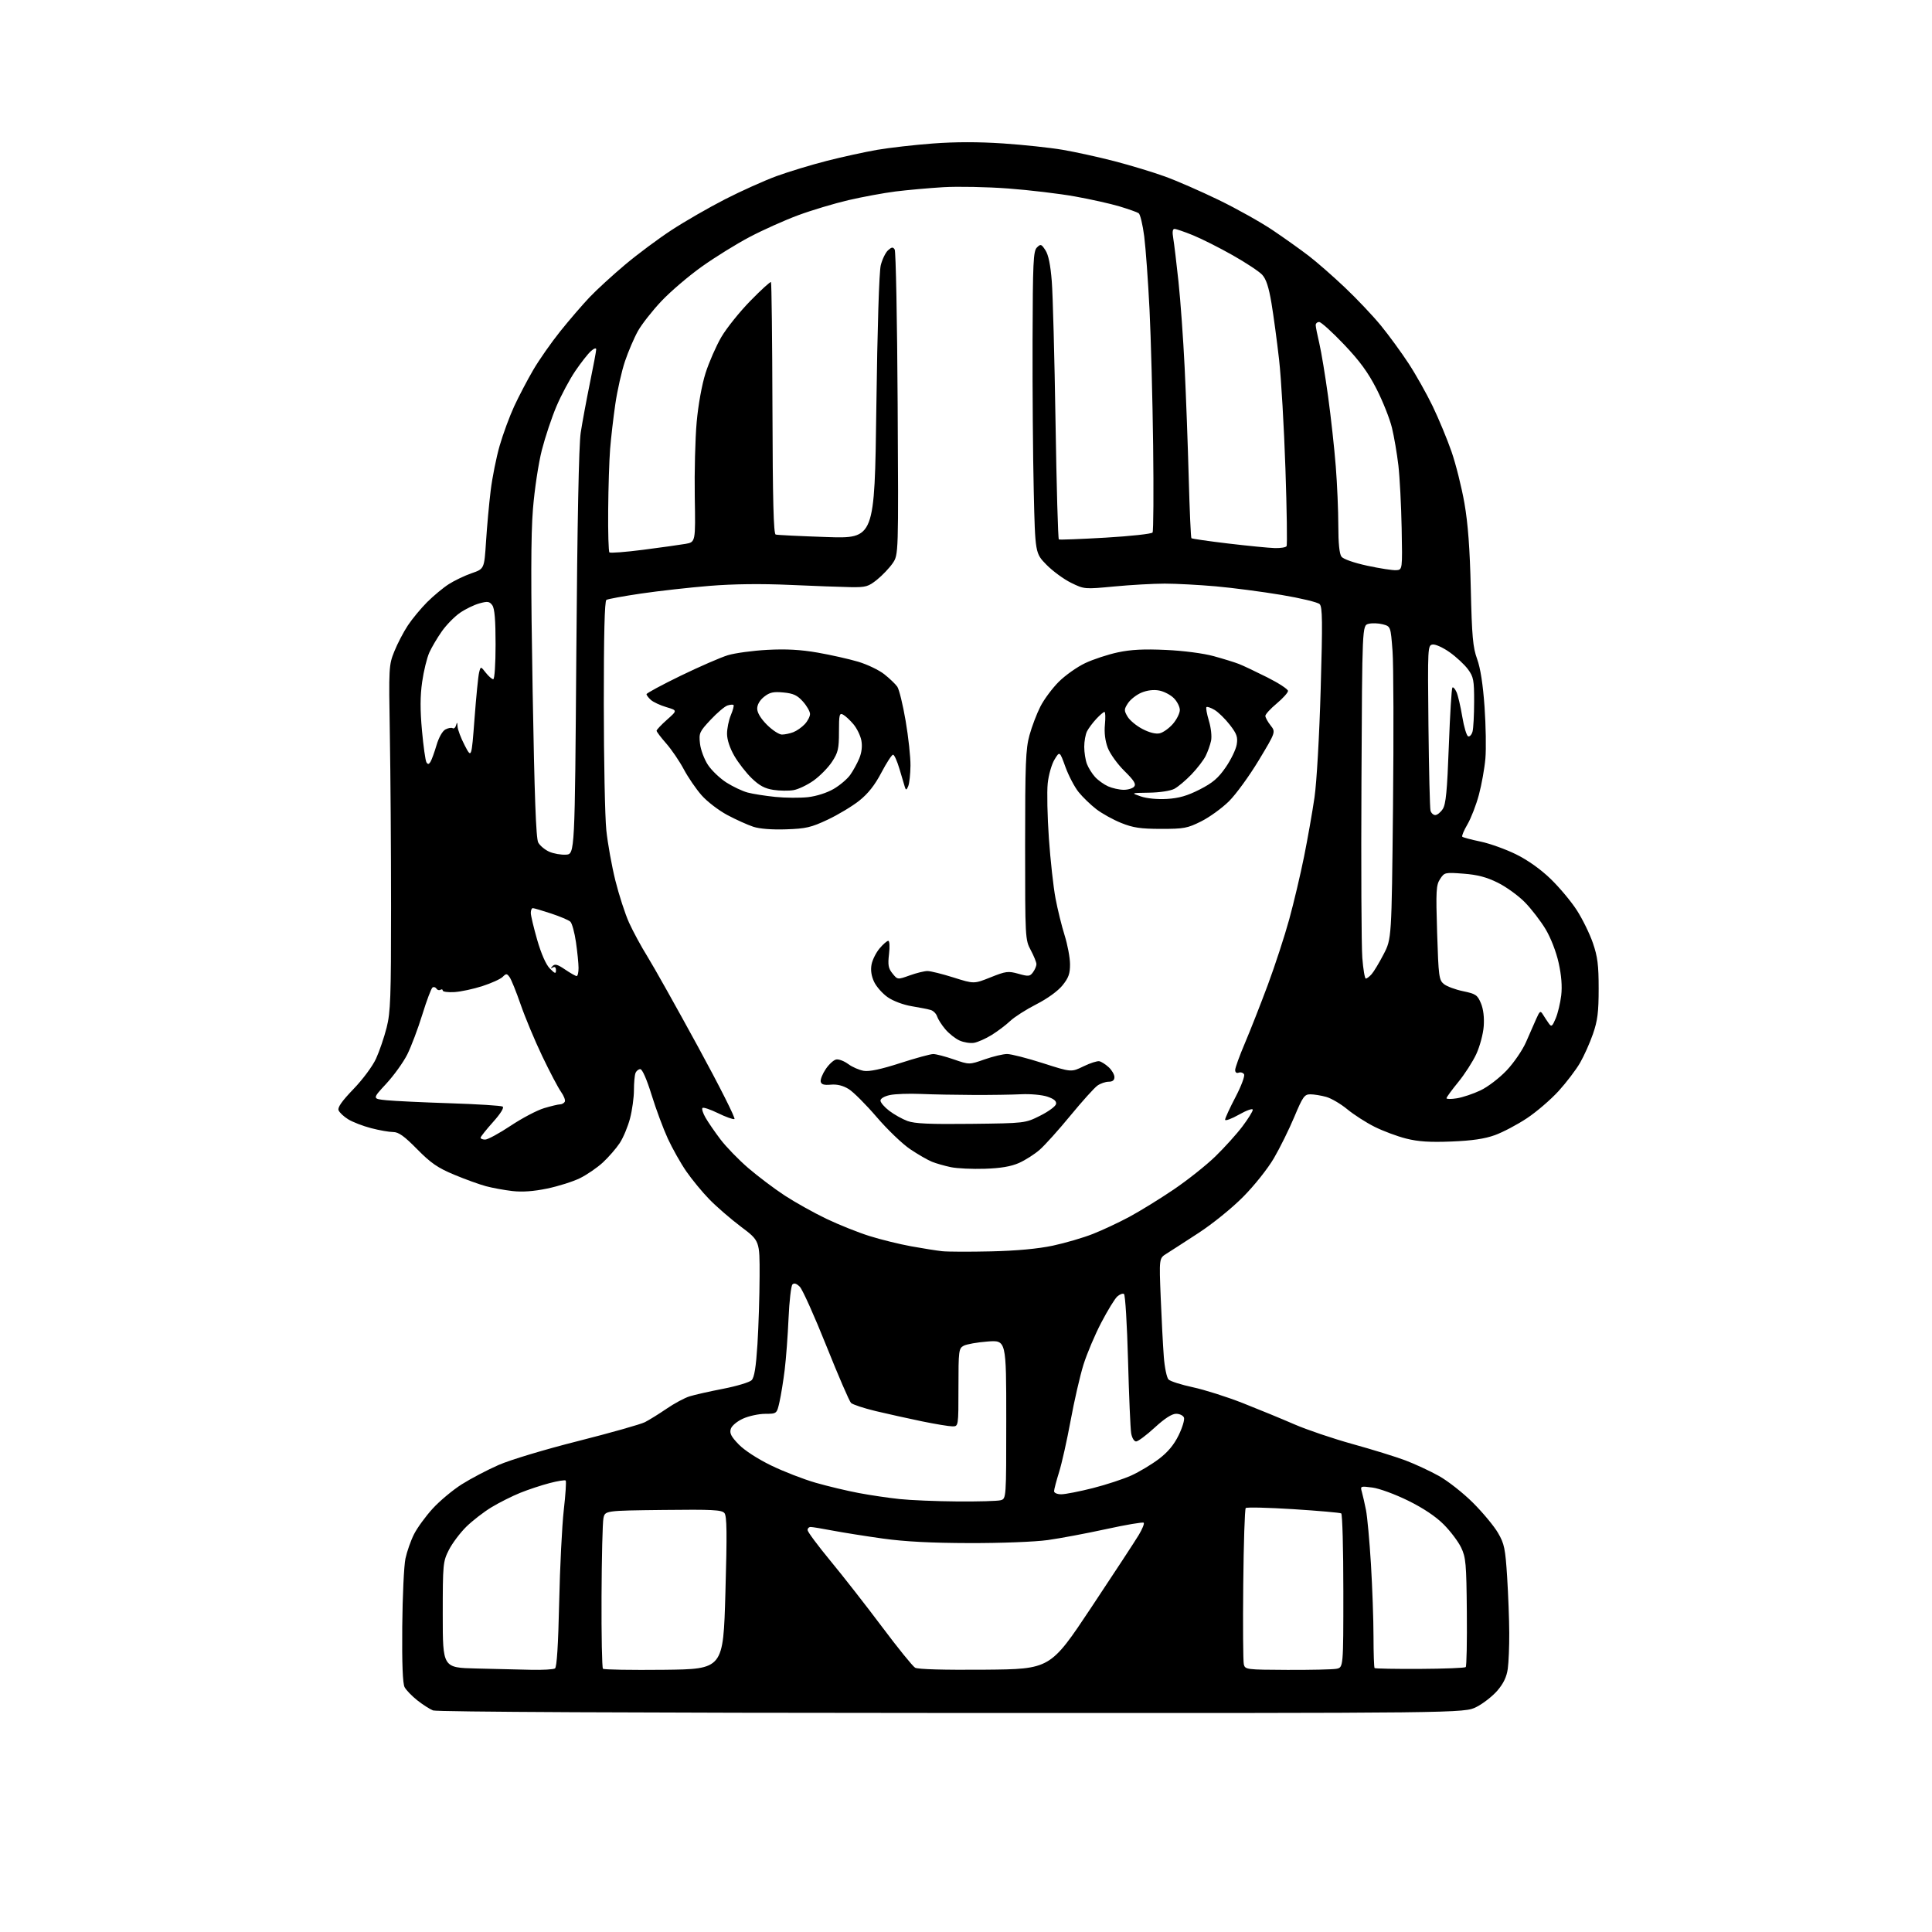 <?xml version="1.0" encoding="UTF-8" standalone="no"?>
<svg 
  version="1.1" 
  xmlns="http://www.w3.org/2000/svg" 
  xmlns:xlink="http://www.w3.org/1999/xlink" 
  xmlns:svg="http://www.w3.org/2000/svg"
  xmlns:rdf="http://www.w3.org/1999/02/22-rdf-syntax-ns#"
  xmlns:cc="http://creativecommons.org/ns#"
  xmlns:dc="http://purl.org/dc/elements/1.1/"
  viewBox="0 0 768 768"
  width="768"
  height="768"
>
<style>svg {background-color: white; }</style>"
<path stroke="none" fill="black" fill-rule="evenodd" d="M378.28,680.94C252.10,680.90 173.60,680.51 172.13,679.92C170.82,679.40 168.00,677.59 165.86,675.89C163.72,674.19 161.46,671.85 160.84,670.69C160.08,669.27 159.77,661.39 159.90,646.61C160.01,634.52 160.58,622.35 161.17,619.57C161.77,616.78 163.29,612.43 164.57,609.89C165.85,607.35 169.19,602.77 171.99,599.70C174.79,596.63 180.01,592.28 183.57,590.03C187.14,587.77 193.72,584.32 198.20,582.35C202.81,580.33 216.54,576.19 229.82,572.84C242.73,569.57 254.69,566.19 256.39,565.32C258.10,564.44 261.98,562.04 265.00,559.97C268.02,557.90 272.11,555.70 274.09,555.08C276.06,554.46 282.08,553.10 287.47,552.06C292.86,551.01 297.95,549.48 298.78,548.65C299.86,547.56 300.51,543.56 301.10,534.32C301.54,527.27 301.93,515.14 301.95,507.37C302.00,493.24 302.00,493.24 294.55,487.64C290.45,484.55 284.80,479.66 281.98,476.76C279.16,473.87 275.03,468.85 272.80,465.62C270.57,462.39 267.28,456.54 265.47,452.62C263.67,448.70 260.76,440.89 259.02,435.25C257.10,429.05 255.32,425.00 254.53,425.00C253.81,425.00 252.94,425.71 252.61,426.58C252.27,427.45 252.00,430.51 252.00,433.37C252.00,436.24 251.31,441.26 250.46,444.54C249.61,447.82 247.76,452.25 246.35,454.39C244.94,456.52 241.93,459.99 239.66,462.09C237.38,464.19 233.27,467.01 230.51,468.36C227.75,469.71 221.90,471.56 217.50,472.47C212.10,473.59 207.61,473.91 203.70,473.46C200.51,473.09 195.78,472.23 193.20,471.54C190.61,470.85 184.91,468.79 180.51,466.95C174.00,464.23 171.28,462.36 165.81,456.81C160.65,451.57 158.44,450.00 156.26,450.00C154.70,450.00 150.76,449.31 147.52,448.46C144.27,447.62 140.17,446.03 138.41,444.94C136.64,443.85 134.92,442.23 134.58,441.33C134.14,440.21 135.98,437.61 140.50,432.93C144.20,429.09 148.10,423.84 149.48,420.83C150.82,417.90 152.71,412.35 153.69,408.50C155.24,402.36 155.46,396.47 155.45,360.50C155.45,337.95 155.23,307.12 154.97,292.00C154.51,265.17 154.56,264.36 156.77,258.89C158.01,255.81 160.43,251.18 162.14,248.60C163.85,246.02 167.30,241.86 169.80,239.35C172.31,236.85 176.19,233.62 178.43,232.19C180.67,230.76 184.75,228.81 187.50,227.86C192.50,226.14 192.50,226.14 193.20,215.32C193.58,209.37 194.41,200.23 195.05,195.01C195.69,189.79 197.30,181.73 198.64,177.11C199.98,172.48 202.57,165.47 204.39,161.52C206.22,157.57 209.62,151.08 211.95,147.09C214.28,143.09 219.14,136.15 222.74,131.66C226.34,127.17 231.59,121.08 234.39,118.13C237.20,115.18 243.55,109.36 248.50,105.20C253.45,101.04 261.77,94.84 267.00,91.43C272.23,88.01 281.77,82.51 288.22,79.21C294.66,75.91 303.89,71.77 308.72,70.00C313.55,68.24 322.54,65.51 328.70,63.94C334.86,62.36 343.86,60.40 348.70,59.56C353.54,58.73 363.50,57.59 370.84,57.04C379.68,56.37 389.10,56.37 398.77,57.02C406.80,57.56 417.45,58.70 422.43,59.55C427.42,60.40 436.68,62.44 443.00,64.07C449.32,65.71 458.32,68.44 463.00,70.13C467.68,71.81 477.35,76.04 484.50,79.51C491.65,82.98 501.32,88.40 506.00,91.56C510.68,94.72 517.08,99.28 520.22,101.69C523.37,104.10 529.84,109.76 534.58,114.25C539.33,118.75 545.81,125.59 548.97,129.46C552.13,133.33 557.07,140.10 559.95,144.50C562.83,148.90 567.13,156.55 569.52,161.50C571.90,166.45 575.27,174.55 576.99,179.50C578.71,184.45 581.02,193.67 582.13,200.00C583.55,208.17 584.29,218.01 584.66,234.00C585.11,253.12 585.49,257.33 587.19,262.00C588.51,265.64 589.50,272.07 590.13,281.00C590.65,288.43 590.80,297.65 590.47,301.50C590.14,305.35 588.98,311.82 587.90,315.88C586.82,319.93 584.77,325.24 583.35,327.67C581.92,330.10 580.99,332.33 581.28,332.61C581.57,332.90 584.82,333.77 588.52,334.54C592.22,335.31 598.59,337.60 602.68,339.62C607.34,341.92 612.47,345.57 616.42,349.40C619.89,352.75 624.56,358.34 626.80,361.81C629.04,365.28 631.91,371.13 633.18,374.81C635.07,380.28 635.49,383.59 635.49,393.00C635.49,402.34 635.06,405.72 633.23,411.00C632.00,414.57 629.68,419.75 628.09,422.50C626.50,425.25 622.67,430.29 619.57,433.70C616.46,437.11 610.80,441.98 606.97,444.52C603.14,447.07 597.42,450.08 594.25,451.23C590.15,452.71 585.19,453.44 576.97,453.77C568.38,454.11 563.80,453.82 558.97,452.60C555.41,451.71 549.75,449.59 546.38,447.90C543.02,446.22 538.14,443.08 535.55,440.94C532.96,438.80 529.19,436.59 527.17,436.03C525.15,435.47 522.32,435.01 520.89,435.01C518.54,435.00 517.89,435.92 514.49,444.02C512.41,448.98 508.77,456.35 506.39,460.41C503.97,464.55 498.62,471.28 494.19,475.74C489.73,480.25 482.01,486.50 476.40,490.15C470.96,493.70 465.21,497.41 463.63,498.40C460.77,500.20 460.77,500.20 461.40,515.85C461.75,524.46 462.30,535.00 462.63,539.29C462.95,543.58 463.80,547.66 464.51,548.37C465.23,549.09 469.57,550.47 474.16,551.45C478.75,552.43 487.68,555.26 494.00,557.74C500.32,560.23 509.55,564.03 514.50,566.18C519.45,568.34 529.88,571.87 537.67,574.03C545.47,576.19 554.91,579.11 558.65,580.52C562.39,581.93 568.39,584.71 571.98,586.71C575.56,588.70 581.69,593.52 585.58,597.42C589.48,601.31 593.93,606.68 595.48,609.35C598.00,613.67 598.39,615.58 599.11,626.85C599.55,633.81 599.93,643.82 599.95,649.11C599.98,654.40 599.72,660.80 599.37,663.34C598.92,666.57 597.69,669.17 595.26,672.01C593.34,674.25 589.59,677.19 586.92,678.54C582.07,681.00 582.07,681.00 378.28,680.94zM211.00,663.77C215.68,663.88 220.00,663.64 220.61,663.23C221.35,662.75 221.90,653.98 222.28,637.00C222.58,622.98 223.41,606.45 224.11,600.28C224.82,594.11 225.16,588.83 224.87,588.54C224.59,588.25 221.71,588.71 218.49,589.55C215.26,590.39 209.99,592.13 206.78,593.43C203.57,594.73 198.44,597.30 195.39,599.15C192.34,600.99 187.82,604.49 185.35,606.91C182.89,609.34 179.77,613.49 178.43,616.13C176.09,620.77 176.00,621.67 176.00,641.94C176.00,662.94 176.00,662.94 189.25,663.25C196.54,663.42 206.32,663.65 211.00,663.77zM263.93,663.77C287.50,663.50 287.50,663.50 288.36,633.24C289.04,609.48 288.96,602.65 287.97,601.47C286.92,600.19 283.20,600.00 263.62,600.23C240.52,600.50 240.52,600.50 239.88,603.50C239.53,605.15 239.18,619.14 239.12,634.58C239.05,650.03 239.31,662.97 239.68,663.35C240.06,663.73 250.97,663.91 263.93,663.77zM391.50,663.73C417.50,663.50 417.50,663.50 433.79,639.00C442.75,625.52 451.24,612.57 452.66,610.20C454.08,607.84 454.97,605.64 454.64,605.31C454.31,604.98 447.62,606.11 439.77,607.83C431.92,609.54 421.45,611.51 416.50,612.20C411.41,612.91 397.94,613.43 385.50,613.40C370.29,613.37 359.64,612.81 351.00,611.61C344.12,610.65 335.12,609.22 331.00,608.44C326.88,607.65 322.94,607.00 322.25,607.00C321.56,607.00 321.01,607.56 321.03,608.25C321.04,608.94 325.15,614.45 330.14,620.50C335.14,626.55 344.36,638.34 350.63,646.71C356.90,655.08 362.81,662.38 363.77,662.94C364.85,663.58 375.22,663.87 391.50,663.73zM511.74,663.81C520.96,663.85 529.74,663.65 531.25,663.37C534.00,662.84 534.00,662.84 534.00,632.48C534.00,615.78 533.62,601.88 533.16,601.60C532.70,601.31 524.12,600.56 514.11,599.92C504.09,599.29 495.58,599.09 495.20,599.47C494.81,599.85 494.37,613.51 494.21,629.83C494.04,646.15 494.15,660.45 494.44,661.62C494.95,663.67 495.52,663.74 511.74,663.81zM564.42,663.41C574.09,663.36 582.30,663.04 582.65,662.69C583.00,662.34 583.20,652.47 583.09,640.77C582.92,621.52 582.70,619.09 580.82,615.17C579.68,612.79 576.55,608.64 573.86,605.96C570.71,602.80 565.72,599.47 559.74,596.53C554.66,594.02 548.29,591.68 545.59,591.33C540.77,590.70 540.70,590.73 541.37,593.09C541.74,594.42 542.48,597.64 543.00,600.26C543.52,602.88 544.41,612.55 544.97,621.76C545.52,630.97 545.99,643.94 545.99,650.58C546.00,657.23 546.19,662.85 546.42,663.08C546.65,663.31 554.75,663.46 564.42,663.41zM380.50,596.85C388.75,596.92 396.51,596.70 397.75,596.37C400.00,595.77 400.00,595.77 400.00,564.24C400.00,532.71 400.00,532.71 392.59,533.27C388.52,533.58 384.24,534.34 383.09,534.95C381.11,536.01 381.00,536.87 381.00,551.54C381.00,567.00 381.00,567.00 378.61,567.00C377.30,567.00 371.84,566.10 366.48,565.00C361.12,563.89 352.86,562.06 348.12,560.93C343.38,559.79 338.96,558.33 338.29,557.68C337.63,557.03 333.22,546.83 328.49,535.00C323.76,523.17 319.02,512.62 317.96,511.54C316.66,510.22 315.69,509.91 315.01,510.59C314.46,511.14 313.76,517.20 313.46,524.05C313.16,530.90 312.47,540.10 311.93,544.50C311.39,548.90 310.46,554.64 309.87,557.25C308.80,562.00 308.80,562.00 304.15,562.02C301.59,562.03 297.63,562.89 295.35,563.93C292.98,565.01 290.89,566.76 290.50,568.01C289.95,569.73 290.65,571.08 293.65,574.18C295.91,576.52 301.22,579.97 306.50,582.53C311.45,584.94 319.44,588.04 324.25,589.42C329.07,590.80 336.77,592.64 341.37,593.50C345.97,594.37 353.28,595.45 357.62,595.90C361.95,596.36 372.25,596.79 380.50,596.85zM421.87,594.00C423.45,594.00 429.11,592.89 434.45,591.54C439.79,590.18 446.69,587.91 449.80,586.49C452.90,585.07 457.77,582.15 460.63,579.99C464.23,577.27 466.64,574.38 468.52,570.55C470.01,567.51 470.96,564.34 470.64,563.51C470.32,562.68 468.92,562.00 467.52,562.00C465.84,562.00 462.97,563.85 459.00,567.50C455.71,570.52 452.39,573.00 451.62,573.00C450.83,573.00 449.98,571.60 449.66,569.75C449.35,567.96 448.79,554.90 448.41,540.72C448.03,526.55 447.31,514.69 446.80,514.37C446.29,514.06 445.08,514.52 444.12,515.39C443.15,516.26 440.30,520.92 437.78,525.74C435.25,530.56 432.07,538.10 430.69,542.50C429.32,546.90 427.02,556.89 425.59,564.69C424.15,572.50 422.09,581.72 421.00,585.19C419.92,588.66 419.02,592.06 419.01,592.75C419.01,593.46 420.23,594.00 421.87,594.00zM394.00,497.44C404.17,497.20 412.60,496.42 418.51,495.17C423.47,494.11 430.67,492.01 434.51,490.48C438.36,488.96 444.88,485.90 449.00,483.68C453.12,481.46 461.00,476.61 466.50,472.89C472.00,469.17 479.48,463.24 483.12,459.70C486.76,456.16 491.60,450.80 493.87,447.79C496.14,444.78 498.00,441.79 498.00,441.15C498.00,440.50 495.59,441.34 492.50,443.09C489.48,444.79 487.00,445.70 487.00,445.09C487.00,444.48 488.86,440.44 491.13,436.11C493.40,431.77 494.93,427.69 494.53,427.04C494.13,426.39 493.17,426.11 492.40,426.40C491.56,426.72 491.00,426.30 491.00,425.34C491.00,424.46 492.75,419.64 494.89,414.62C497.02,409.60 501.11,399.20 503.98,391.50C506.84,383.80 510.67,372.07 512.49,365.44C514.31,358.81 516.97,347.56 518.40,340.44C519.83,333.32 521.69,322.77 522.53,317.00C523.40,310.99 524.46,292.62 524.99,274.00C525.77,247.11 525.70,241.27 524.58,240.15C523.84,239.41 516.99,237.76 509.37,236.49C501.74,235.21 490.02,233.68 483.33,233.08C476.63,232.49 467.48,232.00 462.99,232.00C458.49,232.00 449.47,232.51 442.93,233.13C431.11,234.25 431.02,234.24 425.77,231.67C422.87,230.25 418.48,227.03 416.00,224.51C411.50,219.92 411.50,219.92 410.93,195.21C410.61,181.62 410.40,154.64 410.46,135.25C410.55,104.19 410.76,99.82 412.18,98.39C413.68,96.90 413.94,96.98 415.57,99.47C416.77,101.29 417.59,105.32 418.10,111.84C418.52,117.15 419.19,142.33 419.59,167.79C419.99,193.25 420.58,214.24 420.91,214.43C421.23,214.62 429.60,214.30 439.50,213.72C449.40,213.14 457.80,212.22 458.16,211.68C458.52,211.13 458.62,195.57 458.39,177.09C458.16,158.62 457.51,134.28 456.95,123.00C456.39,111.72 455.44,98.67 454.85,94.00C454.25,89.33 453.25,85.16 452.63,84.75C452.01,84.33 448.57,83.12 445.00,82.04C441.43,80.97 433.46,79.19 427.30,78.09C421.14,76.98 409.22,75.56 400.80,74.93C392.39,74.30 380.77,74.07 375.00,74.41C369.23,74.76 360.68,75.53 356.00,76.11C351.32,76.70 342.90,78.26 337.28,79.56C331.66,80.87 322.66,83.57 317.28,85.56C311.90,87.56 303.23,91.44 298.00,94.20C292.77,96.95 284.22,102.25 278.99,105.98C273.76,109.70 266.53,115.88 262.92,119.70C259.32,123.52 255.12,128.86 253.60,131.57C252.08,134.28 249.76,139.70 248.44,143.61C247.12,147.52 245.40,155.17 244.60,160.61C243.81,166.05 242.88,174.10 242.53,178.50C242.18,182.90 241.83,193.80 241.76,202.73C241.68,211.65 241.90,219.24 242.25,219.58C242.59,219.92 248.64,219.46 255.69,218.55C262.73,217.64 270.30,216.58 272.49,216.20C276.49,215.49 276.49,215.49 276.18,197.50C276.02,187.60 276.36,174.24 276.94,167.80C277.56,160.90 279.01,152.91 280.47,148.30C281.84,144.01 284.65,137.59 286.72,134.02C288.80,130.46 293.99,123.98 298.26,119.62C302.52,115.25 306.22,111.89 306.47,112.13C306.72,112.38 306.98,134.99 307.06,162.36C307.16,199.00 307.50,212.23 308.35,212.49C308.98,212.69 318.09,213.13 328.59,213.48C347.67,214.12 347.67,214.12 348.36,161.92C348.77,130.19 349.47,108.03 350.12,105.42C350.72,103.06 352.02,100.39 353.00,99.50C354.45,98.18 354.97,98.12 355.65,99.18C356.11,99.91 356.65,127.50 356.83,160.50C357.18,220.50 357.18,220.50 354.84,223.91C353.55,225.78 350.77,228.71 348.66,230.41C345.18,233.21 344.19,233.49 338.16,233.40C334.50,233.34 323.62,232.94 313.99,232.51C302.47,231.99 291.51,232.13 281.99,232.90C274.02,233.55 261.79,234.92 254.80,235.95C247.82,236.98 241.63,238.11 241.05,238.47C240.34,238.91 240.01,252.42 240.02,279.81C240.03,302.19 240.48,324.77 241.02,330.00C241.56,335.23 243.18,344.23 244.61,350.00C246.05,355.77 248.50,363.33 250.07,366.80C251.64,370.26 254.93,376.34 257.40,380.30C259.86,384.26 268.87,400.32 277.42,416.00C285.98,431.68 292.51,444.66 291.95,444.85C291.38,445.04 288.43,443.98 285.40,442.49C282.36,441.01 279.59,440.08 279.24,440.43C278.89,440.78 279.43,442.51 280.45,444.28C281.46,446.05 284.13,449.94 286.39,452.92C288.65,455.90 293.63,461.03 297.45,464.32C301.28,467.61 307.80,472.53 311.95,475.25C316.10,477.96 323.55,482.12 328.50,484.49C333.45,486.86 341.16,489.94 345.63,491.34C350.10,492.74 357.52,494.57 362.13,495.41C366.73,496.25 372.30,497.13 374.50,497.37C376.70,497.61 385.48,497.64 394.00,497.44zM391.51,464.60C386.56,464.77 380.48,464.48 378.00,463.97C375.52,463.45 372.15,462.49 370.50,461.83C368.85,461.17 364.95,458.93 361.84,456.84C358.73,454.76 352.72,448.99 348.48,444.03C344.23,439.07 339.24,434.08 337.39,432.93C335.13,431.53 332.77,430.95 330.28,431.17C327.53,431.41 326.47,431.09 326.24,429.95C326.07,429.10 326.97,426.85 328.25,424.96C329.53,423.06 331.40,421.35 332.41,421.16C333.42,420.97 335.57,421.78 337.18,422.98C338.79,424.17 341.59,425.38 343.39,425.68C345.60,426.04 350.28,425.04 357.82,422.60C363.95,420.62 369.87,419.00 370.98,419.00C372.09,419.00 375.76,419.96 379.15,421.13C385.31,423.26 385.31,423.26 391.40,421.12C394.76,419.94 398.79,418.98 400.37,418.99C401.96,419.00 408.34,420.63 414.55,422.62C425.86,426.25 425.86,426.25 430.68,423.90C433.33,422.60 436.18,421.69 437.00,421.86C437.82,422.03 439.51,423.11 440.75,424.26C441.99,425.41 443.00,427.17 443.00,428.17C443.00,429.41 442.26,430.00 440.72,430.00C439.47,430.00 437.46,430.69 436.25,431.54C435.04,432.39 430.22,437.73 425.54,443.42C420.87,449.11 415.37,455.23 413.32,457.02C411.28,458.82 407.56,461.19 405.06,462.30C401.88,463.70 397.83,464.39 391.51,464.60zM192.87,453.00C193.89,453.00 198.46,450.52 203.00,447.50C207.55,444.47 213.54,441.32 216.32,440.50C219.09,439.67 221.93,439.00 222.62,439.00C223.32,439.00 224.16,438.55 224.50,437.99C224.85,437.44 224.18,435.66 223.02,434.03C221.87,432.41 218.49,426.00 215.53,419.79C212.56,413.58 208.71,404.35 206.96,399.29C205.21,394.22 203.23,389.33 202.57,388.43C201.48,386.93 201.22,386.93 199.81,388.34C198.95,389.19 195.32,390.84 191.75,391.99C188.17,393.15 183.17,394.22 180.62,394.37C178.08,394.52 176.00,394.24 176.00,393.76C176.00,393.28 175.58,393.14 175.07,393.46C174.56,393.77 173.85,393.57 173.50,393.00C173.15,392.43 172.45,392.22 171.94,392.53C171.44,392.85 169.61,397.69 167.88,403.30C166.15,408.91 163.45,416.05 161.90,419.16C160.34,422.27 156.57,427.51 153.52,430.81C147.97,436.80 147.97,436.80 153.73,437.37C156.91,437.68 168.32,438.22 179.11,438.57C189.89,438.92 199.21,439.51 199.81,439.88C200.47,440.29 199.01,442.66 195.99,446.03C193.29,449.04 191.07,451.84 191.04,452.25C191.02,452.66 191.84,453.00 192.87,453.00zM386.00,446.75C407.50,446.50 407.50,446.50 413.50,443.50C416.80,441.85 419.64,439.76 419.80,438.85C420.02,437.70 418.94,436.80 416.30,435.92C414.21,435.23 409.57,434.80 406.00,434.98C402.43,435.16 393.88,435.29 387.00,435.26C380.12,435.24 370.68,435.06 366.00,434.86C361.32,434.66 355.81,434.86 353.75,435.30C351.58,435.76 350.00,436.68 350.00,437.49C350.00,438.27 351.57,440.10 353.50,441.57C355.42,443.03 358.68,444.86 360.75,445.62C363.60,446.67 369.67,446.94 386.00,446.75zM579.13,436.59C581.40,436.23 585.62,434.82 588.49,433.46C591.43,432.07 596.00,428.57 598.92,425.50C601.77,422.48 605.24,417.42 606.62,414.25C608.00,411.09 609.83,406.93 610.68,405.00C612.10,401.82 612.35,401.67 613.37,403.34C613.99,404.35 615.03,405.92 615.68,406.84C616.72,408.30 617.06,408.05 618.42,404.82C619.27,402.80 620.25,398.69 620.61,395.68C621.03,392.06 620.69,387.70 619.58,382.73C618.61,378.34 616.46,372.82 614.40,369.37C612.46,366.14 608.77,361.34 606.19,358.70C603.61,356.06 598.75,352.54 595.39,350.88C590.90,348.66 587.30,347.72 581.76,347.30C574.41,346.74 574.18,346.79 572.46,349.42C570.88,351.84 570.76,354.02 571.28,370.80C571.83,388.17 572.02,389.60 573.97,391.18C575.12,392.11 578.56,393.39 581.62,394.02C586.64,395.07 587.32,395.53 588.69,398.81C589.66,401.13 590.06,404.43 589.80,407.97C589.58,411.01 588.25,415.98 586.85,419.00C585.45,422.02 582.21,427.06 579.65,430.18C577.09,433.31 575.00,436.18 575.00,436.56C575.00,436.94 576.86,436.96 579.13,436.59zM387.22,414.53C385.72,414.79 383.13,414.38 381.45,413.63C379.77,412.88 377.22,410.86 375.77,409.14C374.32,407.42 372.86,405.13 372.52,404.06C372.18,402.98 371.06,401.84 370.05,401.51C369.03,401.19 365.60,400.51 362.44,399.99C359.13,399.45 355.09,397.94 352.92,396.44C350.84,395.01 348.40,392.25 347.48,390.32C346.38,388.00 346.03,385.66 346.45,383.43C346.79,381.58 348.23,378.70 349.63,377.03C351.03,375.36 352.59,374.00 353.10,374.00C353.62,374.00 353.75,376.28 353.40,379.25C352.89,383.62 353.12,384.93 354.79,386.99C356.80,389.47 356.80,389.47 361.65,387.73C364.32,386.77 367.49,385.99 368.70,386.00C369.91,386.00 374.56,387.16 379.04,388.57C387.18,391.14 387.18,391.14 393.78,388.50C399.85,386.07 400.76,385.95 404.84,387.09C408.85,388.22 409.41,388.16 410.64,386.48C411.39,385.45 412.00,384.01 412.00,383.27C412.00,382.53 410.99,380.03 409.75,377.71C407.53,373.56 407.50,372.97 407.50,336.00C407.50,303.57 407.73,297.66 409.23,292.27C410.17,288.84 412.12,283.71 413.56,280.88C414.99,278.05 418.28,273.63 420.85,271.05C423.43,268.47 428.16,265.12 431.36,263.61C434.57,262.09 440.41,260.17 444.34,259.33C449.58,258.21 454.71,257.95 463.50,258.36C470.54,258.68 478.39,259.71 482.50,260.84C486.35,261.90 490.85,263.29 492.50,263.94C494.15,264.58 499.21,266.98 503.75,269.26C508.29,271.54 512.00,273.97 512.00,274.65C512.00,275.34 509.97,277.59 507.50,279.66C505.02,281.73 503.00,283.94 503.00,284.58C503.00,285.21 503.93,286.91 505.07,288.36C507.14,290.99 507.14,290.99 500.37,302.24C496.64,308.43 491.32,315.75 488.55,318.50C485.77,321.25 480.80,324.85 477.50,326.50C472.03,329.24 470.62,329.50 461.50,329.49C453.39,329.48 450.41,329.04 445.72,327.15C442.54,325.88 438.08,323.41 435.81,321.67C433.54,319.92 430.37,316.86 428.76,314.86C427.15,312.86 424.80,308.37 423.53,304.89C421.24,298.55 421.24,298.55 419.18,301.94C418.05,303.80 416.83,308.06 416.48,311.41C416.13,314.76 416.34,324.61 416.95,333.29C417.56,341.98 418.74,352.69 419.58,357.09C420.41,361.50 422.04,368.12 423.20,371.80C424.36,375.49 425.33,380.63 425.35,383.23C425.38,387.04 424.79,388.69 422.34,391.72C420.52,393.96 416.35,396.98 411.98,399.21C407.95,401.26 403.27,404.25 401.58,405.85C399.89,407.45 396.57,409.96 394.22,411.41C391.87,412.87 388.72,414.27 387.22,414.53zM542.93,389.00C543.35,389.00 544.39,388.21 545.24,387.25C546.10,386.29 548.24,382.74 549.99,379.36C553.19,373.22 553.19,373.22 553.74,320.86C554.04,292.06 553.96,264.11 553.55,258.75C552.81,249.01 552.81,249.01 549.66,248.17C547.92,247.72 545.38,247.63 544.00,247.99C541.50,248.64 541.50,248.64 541.20,310.57C541.03,344.63 541.18,376.21 541.54,380.75C541.89,385.29 542.52,389.00 542.93,389.00zM229.23,388.00C229.65,388.00 229.99,386.54 229.98,384.75C229.97,382.96 229.51,378.35 228.95,374.51C228.39,370.66 227.39,367.00 226.72,366.38C226.05,365.76 222.60,364.30 219.06,363.13C215.51,361.96 212.25,361.00 211.81,361.00C211.36,361.00 211.00,361.85 211.00,362.89C211.00,363.93 212.15,368.76 213.55,373.64C215.15,379.17 217.02,383.43 218.55,384.98C220.64,387.09 221.00,387.20 221.00,385.67C221.00,384.53 220.55,384.14 219.75,384.59C218.80,385.13 218.77,385.00 219.65,384.04C220.56,383.06 221.61,383.34 224.63,385.40C226.74,386.83 228.81,388.00 229.23,388.00zM225.00,339.74C228.50,339.50 228.50,339.50 229.10,259.50C229.49,207.53 230.10,176.87 230.84,172.00C231.47,167.88 233.12,159.01 234.49,152.29C235.87,145.58 237.00,139.55 237.00,138.89C237.00,138.18 236.13,138.47 234.88,139.60C233.71,140.64 230.93,144.18 228.70,147.47C226.46,150.75 223.10,157.05 221.22,161.47C219.34,165.88 216.72,173.73 215.39,178.91C214.05,184.17 212.48,194.53 211.85,202.41C211.02,212.72 210.99,232.08 211.73,274.57C212.45,316.40 213.07,333.27 213.95,334.90C214.61,336.14 216.58,337.79 218.33,338.57C220.07,339.34 223.07,339.86 225.00,339.74zM312.50,329.67C306.91,329.86 301.96,329.48 299.45,328.65C297.22,327.92 292.57,325.82 289.13,323.99C285.68,322.15 281.07,318.62 278.89,316.13C276.70,313.65 273.51,308.99 271.80,305.77C270.08,302.55 266.95,297.95 264.84,295.55C262.73,293.15 261.00,290.87 261.00,290.48C261.00,290.09 262.87,288.11 265.15,286.09C269.30,282.41 269.30,282.41 264.90,281.10C262.48,280.39 259.71,279.10 258.75,278.25C257.79,277.39 257.00,276.36 257.00,275.95C257.00,275.55 263.11,272.25 270.58,268.62C278.05,265.00 286.49,261.32 289.33,260.46C292.18,259.60 299.23,258.64 305.00,258.33C312.50,257.93 318.21,258.24 325.00,259.42C330.23,260.33 337.48,261.96 341.12,263.04C344.75,264.12 349.45,266.37 351.54,268.04C353.64,269.70 355.95,271.92 356.68,272.96C357.41,274.00 358.91,280.10 360.00,286.52C361.10,292.95 361.97,300.97 361.93,304.35C361.89,307.73 361.49,311.40 361.04,312.50C360.39,314.07 360.11,314.18 359.74,313.00C359.47,312.18 358.50,308.91 357.58,305.75C356.65,302.59 355.50,300.00 355.00,300.00C354.51,300.00 352.42,303.21 350.36,307.13C347.75,312.11 345.09,315.47 341.56,318.29C338.78,320.50 333.12,323.90 329.00,325.84C322.45,328.92 320.36,329.41 312.50,329.67zM570.54,324.00C571.32,324.00 572.66,322.92 573.52,321.60C574.76,319.71 575.27,314.40 575.93,296.55C576.39,284.09 577.03,273.64 577.35,273.32C577.67,273.00 578.40,273.81 578.99,275.12C579.57,276.43 580.60,280.84 581.28,284.92C581.95,289.00 583.01,292.51 583.62,292.71C584.24,292.92 585.02,292.05 585.36,290.79C585.70,289.53 585.98,284.20 585.99,278.94C586.00,270.34 585.75,269.06 583.53,266.04C582.17,264.20 578.92,261.17 576.30,259.31C573.68,257.44 570.63,256.05 569.52,256.21C567.53,256.50 567.51,257.04 567.83,288.50C568.02,306.10 568.39,321.29 568.65,322.25C568.92,323.21 569.77,324.00 570.54,324.00zM321.22,316.88C324.59,316.49 328.77,315.15 331.40,313.61C333.86,312.17 336.81,309.67 337.96,308.05C339.11,306.44 340.73,303.49 341.56,301.51C342.53,299.19 342.83,296.63 342.41,294.38C342.05,292.44 340.63,289.53 339.27,287.91C337.90,286.28 336.05,284.56 335.14,284.08C333.69,283.30 333.50,284.07 333.50,290.92C333.50,297.70 333.16,299.15 330.70,302.88C329.16,305.21 325.86,308.55 323.38,310.31C320.90,312.06 317.33,313.77 315.44,314.09C313.55,314.42 309.96,314.37 307.45,313.99C304.05,313.48 301.87,312.31 298.85,309.40C296.63,307.26 293.51,303.25 291.92,300.50C290.12,297.40 289.02,294.06 289.01,291.72C289.00,289.64 289.68,286.31 290.51,284.31C291.35,282.32 291.83,280.50 291.59,280.26C291.35,280.01 290.26,280.10 289.18,280.44C288.10,280.79 285.08,283.34 282.48,286.12C278.02,290.89 277.79,291.42 278.26,295.60C278.53,298.04 279.96,301.85 281.43,304.07C282.90,306.29 286.21,309.44 288.78,311.08C291.36,312.71 295.13,314.50 297.17,315.04C299.20,315.59 304.16,316.37 308.18,316.78C312.21,317.19 318.07,317.23 321.22,316.88zM463.89,317.59C468.65,317.30 471.96,316.35 476.87,313.85C482.09,311.19 484.27,309.33 487.26,304.98C489.35,301.95 491.31,297.88 491.62,295.94C492.10,292.98 491.65,291.71 488.85,288.10C487.01,285.73 484.28,283.07 482.79,282.19C481.30,281.31 479.85,280.81 479.58,281.09C479.30,281.37 479.74,283.82 480.56,286.54C481.41,289.36 481.77,292.78 481.41,294.49C481.05,296.15 480.09,298.85 479.27,300.50C478.45,302.15 475.92,305.45 473.64,307.83C471.36,310.21 468.28,312.80 466.80,313.58C465.26,314.39 460.97,315.04 456.80,315.10C449.50,315.21 449.50,315.21 453.50,316.59C455.89,317.41 460.07,317.81 463.89,317.59zM446.63,313.96C448.35,313.98 450.25,313.41 450.85,312.68C451.69,311.67 450.79,310.23 446.97,306.47C444.24,303.78 441.27,299.66 440.37,297.31C439.31,294.51 438.91,291.30 439.22,288.02C439.49,285.26 439.41,283.00 439.04,283.00C438.67,283.00 437.22,284.24 435.81,285.75C434.40,287.26 432.74,289.48 432.12,290.68C431.50,291.89 431.00,294.67 431.00,296.87C431.00,299.07 431.48,302.14 432.07,303.68C432.65,305.23 434.12,307.57 435.32,308.88C436.52,310.19 438.85,311.86 440.50,312.59C442.15,313.32 444.91,313.94 446.63,313.96zM171.11,302.86C171.58,302.11 172.66,299.15 173.51,296.27C174.41,293.20 175.86,290.61 177.04,289.98C178.14,289.39 179.45,289.16 179.94,289.47C180.44,289.77 181.06,289.23 181.31,288.26C181.65,286.94 181.80,287.07 181.88,288.78C181.95,290.04 183.22,293.41 184.72,296.28C187.43,301.50 187.43,301.50 188.63,285.67C189.28,276.97 190.10,268.72 190.45,267.34C191.08,264.83 191.08,264.83 193.11,267.42C194.23,268.84 195.56,270.00 196.07,270.00C196.60,270.00 197.00,264.01 197.00,256.19C197.00,246.39 196.62,241.86 195.69,240.59C194.57,239.06 193.84,238.95 190.56,239.86C188.45,240.44 184.98,242.13 182.84,243.61C180.69,245.10 177.47,248.38 175.68,250.91C173.89,253.43 171.64,257.24 170.67,259.37C169.71,261.50 168.42,266.77 167.81,271.09C167.01,276.70 166.99,282.20 167.74,290.39C168.31,296.68 169.11,302.37 169.51,303.02C170.07,303.92 170.46,303.88 171.11,302.86zM310.82,292.00C311.95,292.00 313.98,291.58 315.34,291.06C316.70,290.54 318.75,289.11 319.90,287.87C321.06,286.64 322.00,284.81 322.00,283.83C322.00,282.84 320.74,280.62 319.19,278.89C316.94,276.37 315.39,275.65 311.44,275.27C307.43,274.89 305.98,275.21 303.75,276.97C302.04,278.32 301.00,280.11 301.00,281.69C301.00,283.31 302.41,285.64 304.88,288.12C307.02,290.25 309.69,292.00 310.82,292.00zM461.00,291.50C462.38,291.19 464.74,289.50 466.25,287.76C467.76,286.01 469.00,283.53 469.00,282.24C469.00,280.96 467.93,278.83 466.61,277.52C465.30,276.21 462.67,274.84 460.77,274.49C458.60,274.08 456.00,274.39 453.74,275.34C451.77,276.16 449.37,278.04 448.40,279.51C446.80,281.96 446.78,282.41 448.20,284.84C449.05,286.30 451.72,288.53 454.13,289.78C456.90,291.23 459.42,291.86 461.00,291.50zM555.00,226.66C557.50,226.50 557.50,226.50 557.18,210.00C557.01,200.93 556.42,189.68 555.88,185.00C555.33,180.32 554.18,173.57 553.31,170.00C552.44,166.43 549.69,159.51 547.20,154.63C543.83,148.03 540.51,143.49 534.22,136.88C529.58,132.00 525.15,128.00 524.39,128.00C523.62,128.00 523.01,128.56 523.01,129.25C523.02,129.94 523.67,133.22 524.46,136.54C525.24,139.87 526.80,149.32 527.93,157.54C529.06,165.77 530.44,178.30 530.99,185.40C531.55,192.49 532.00,203.09 532.00,208.95C532.00,215.93 532.43,220.19 533.25,221.28C533.99,222.26 538.16,223.72 543.50,224.88C548.45,225.95 553.62,226.75 555.00,226.66zM506.69,217.87C509.00,217.94 511.13,217.60 511.43,217.11C511.74,216.61 511.54,202.78 510.98,186.36C510.43,169.94 509.30,150.43 508.46,143.00C507.62,135.57 506.26,125.46 505.43,120.52C504.35,114.08 503.30,110.88 501.71,109.19C500.49,107.89 495.21,104.40 489.97,101.44C484.73,98.47 477.65,94.91 474.24,93.52C470.83,92.13 467.52,91.00 466.89,91.00C466.11,91.00 465.95,92.21 466.39,94.75C466.74,96.81 467.68,104.58 468.47,112.00C469.26,119.42 470.36,134.72 470.91,146.00C471.46,157.28 472.19,177.07 472.54,190.00C472.89,202.93 473.37,213.70 473.60,213.94C473.84,214.18 480.44,215.13 488.27,216.06C496.10,216.99 504.39,217.80 506.69,217.87z" />

</svg>